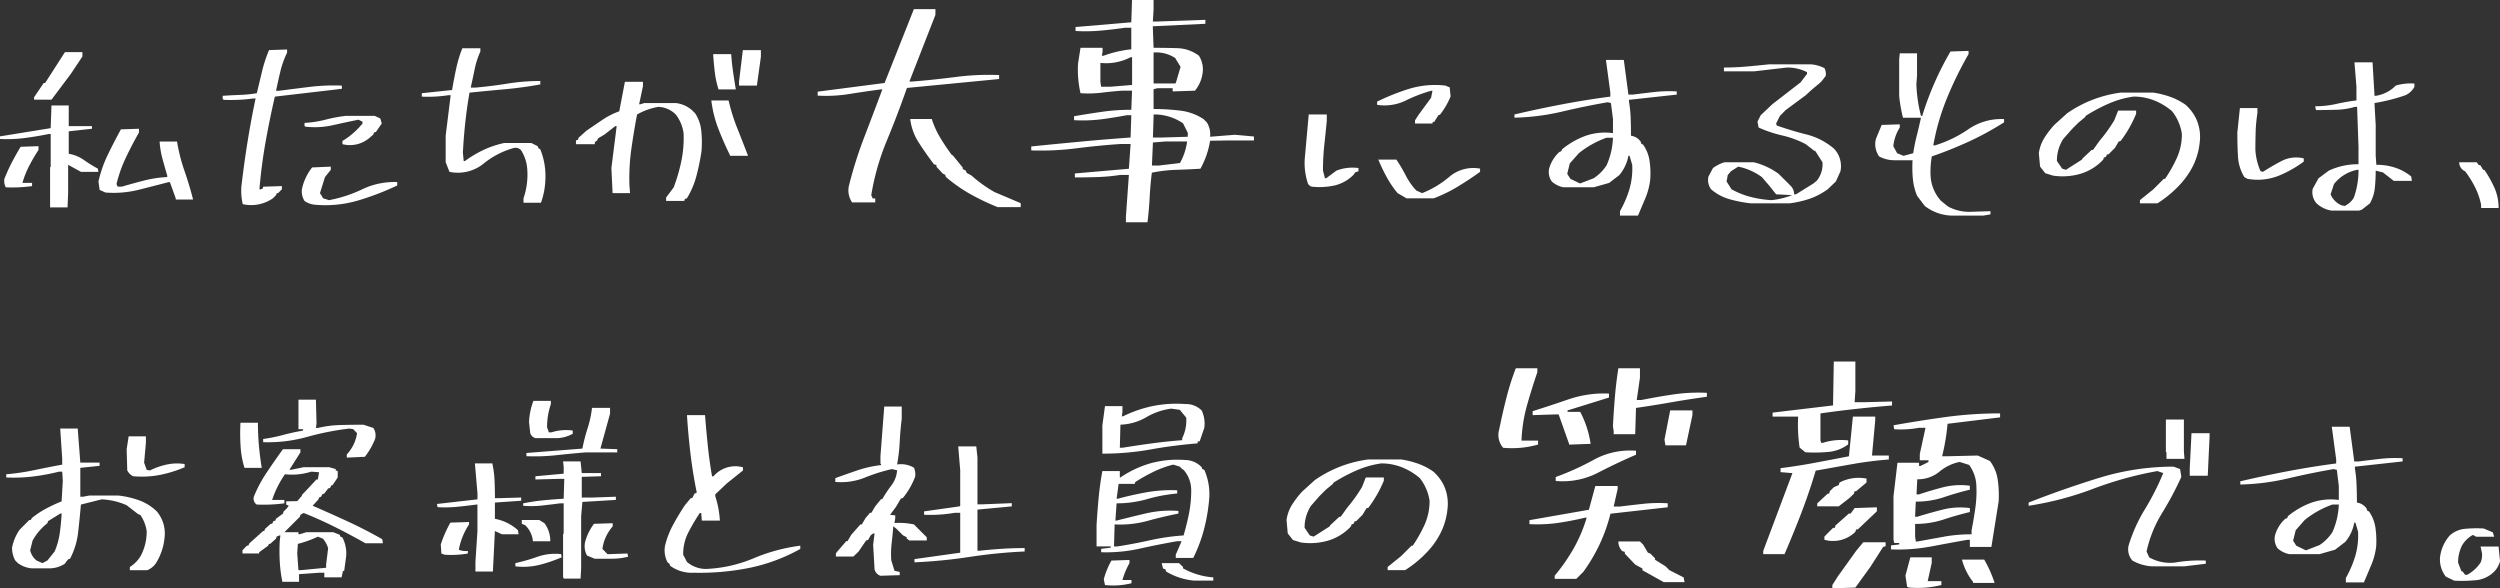 <svg xmlns="http://www.w3.org/2000/svg" width="341.535" height="80.375" viewBox="0 0 341.535 80.375">
  <rect x="0" y="0" width="341.535" height="80.375" fill="#333333" stroke="none"/>
  <defs>
    <style>
      .cls-1 {
        fill: #fff;
        fill-rule: evenodd;
      }
    </style>
  </defs>
  <path id="私たちが大事にするものは_お客様と社員の笑顔です_のコピー" data-name="私たちが大事にするものは、 お客様と社員の笑顔です。 のコピー" class="cls-1" d="M798.6,541.391l0.083-1.946v-3.864l1.753,0.96h2.385l-0.083-.439a19.085,19.085,0,0,1-1.891-1.178,4.977,4.977,0,0,0-2.082-.85v-3.069l3.179-.356v-0.357h-3.179V527.47h-2.357l-0.11,3.1-6.933,1.124v0.356a19.246,19.246,0,0,0,3.426-.137q1.671-.219,3.261-0.548H796.3v4.467l-0.082.11v5.453H798.6Zm17.155-1.069q-0.52-2.027-1.192-3.96a23.414,23.414,0,0,1-1-3.96h-2.384a12.063,12.063,0,0,0,.4,2.385q0.315,1.15.644,2.274v0.192a16.031,16.031,0,0,0-3.192.48q-1.549.4-3.029,0.835h-0.548l-0.164-.356a18.407,18.407,0,0,1,1.274-3.6q0.836-1.769,1.795-3.44v-0.52l-2.466.082q-0.96,1.754-1.795,3.48a17,17,0,0,0-1.274,3.645l0.164,1.151,0.8,0.356a14.164,14.164,0,0,0,4.453-.356q2.069-.52,4.179-1.069h0.164l0.8,2.22v0.164h2.384Zm-22-1.836v-0.438h-1.316a12.8,12.8,0,0,1,.932-2.343,24.2,24.2,0,0,1,1.261-2.152v-0.52l-2.439.082q-0.631,1.042-1.206,2.151a22.945,22.945,0,0,0-1.014,2.234,1.885,1.885,0,0,0,.192,1.151,19.5,19.5,0,0,0,3.59-.165h0Zm2.658-11.811,2.631-3.508,1.589-2.384v-0.6h-2.384l-2.713,4.22h-0.192l-1.315,1.946v0.329h2.384Zm41.912,13.771a38.259,38.259,0,0,0,5.316-2.042v-0.466a10.1,10.1,0,0,0-4.754.973,18.3,18.3,0,0,1-4.563,1.494l-0.8-.247-0.438-.713,0.685-2.192,0.795-.987v-0.438l-2.549.11a7.145,7.145,0,0,0-1.4,2.987,2.505,2.505,0,0,0,.357,1.589,2.93,2.93,0,0,0,1.479.521A15.8,15.8,0,0,0,838.317,540.446Zm-11.674-.288,0.438-.439,0.11-.274h0.164l0.521-.52v-0.439l-2.549.082-0.082.274-0.274.083h-0.164q0.273-3.261.836-6.427t1.274-6.234l9.153-1.069v-0.438a27.8,27.8,0,0,0-4.412.178q-2.111.261-4.22,0.534h-0.357q0.274-1.343.589-2.658a12.336,12.336,0,0,1,.918-2.549v-0.438l-2.466.082a18.422,18.422,0,0,0-.959,2.919q-0.357,1.494-.713,2.973a17.872,17.872,0,0,1-2.329.233q-1.179.041-2.329,0.123v0.439l0.164,0.109a22.592,22.592,0,0,0,4.056-.191h0.274q-0.63,2.986-1.11,5.987t-0.836,6.07a7.974,7.974,0,0,0,.192,2.385,5.21,5.21,0,0,0,4.111-.795h0Zm13.126-8.194,0.6-.521,0.083-.274,0.274-.082,0.794-1.151-0.192-.685-0.767-.356h-3.973a20.472,20.472,0,0,0-2.768.52,14.483,14.483,0,0,1-2.85.439v0.438l0.164,0.083a11.529,11.529,0,0,0,3.7-.206q1.754-.4,3.507-0.754l0.548,0.274v0.247a10.394,10.394,0,0,1-2.74,2.384v0.439a4.11,4.11,0,0,0,3.617-.795h0Zm23.5,8.8a10.191,10.191,0,0,0,.6-3.07,9.706,9.706,0,0,0-.686-4.22l-0.274-.192-0.082-.246-0.877-.439h-3.7a13.362,13.362,0,0,0-2.823.946,15.238,15.238,0,0,0-2.548,1.521h-0.165l-0.11-1.151q0.11-2.11.329-4.138t0.576-4.056q2.439-.247,4.864-0.466t4.809-.658v-0.466a27.927,27.927,0,0,0-4.494.357q-2.193.356-4.412,0.548h-0.6q0.274-1.233.535-2.508a11.321,11.321,0,0,1,.781-2.425V519.66h-2.467a17.681,17.681,0,0,0-.836,2.767q-0.315,1.453-.561,2.933l-4.138.438v0.466a18.3,18.3,0,0,0,3.617-.192h0.329l-0.685,5.536v3.617l0.52,1.316a5.61,5.61,0,0,0,4.632-1.1,11.375,11.375,0,0,1,4.165-2.165,1.078,1.078,0,0,1,.959.274,5.491,5.491,0,0,1,.877,2.713,9.92,9.92,0,0,1-.52,3.892v0.6h2.384Zm19.577-.247,0.082-.274,0.275-.082a11.416,11.416,0,0,0,1.315-3.1,30.978,30.978,0,0,0,.685-3.343,15.422,15.422,0,0,0-.027-2.754,5.262,5.262,0,0,0-.85-2.426l-0.356-.356a4.032,4.032,0,0,0-2.275-1.041h-4.3l-0.548.164h-0.165l0.521-2.466v-0.6h-2.466l-0.768,4.028a10.313,10.313,0,0,0-2.343,1.193q-1.11.753-2.151,1.466l-1.069.959-0.082.274-0.274.082v0.521h2.576v-0.274l0.329-.247,0.109-.274,0.877-.521,1.48-1.151h0.192L872.9,536.02l0.164,3.425h2.384l-0.082-1.041a28.894,28.894,0,0,1,.26-4.988q0.342-2.411.781-4.713a8.91,8.91,0,0,1,2.9-1.041,3.538,3.538,0,0,1,2.384,1.041,5.339,5.339,0,0,1,1.069,2.549,15.406,15.406,0,0,1-.315,3.877,24.7,24.7,0,0,1-1.028,3.522l-1.041,1.4v0.466h2.466Zm8.715-6.166q-0.713-1.863-1.466-3.754a25.72,25.72,0,0,1-1.192-3.809h-2.357a15.943,15.943,0,0,0,.959,3.864q0.713,1.836,1.589,3.617v0.082h2.467Zm-1.672-9.071q-0.192-1.151-.37-2.37t-0.26-2.453h-2.467q0.083,1.233.22,2.412a12.813,12.813,0,0,0,.493,2.329v0.082h2.384Zm2.878-.52,0.548-3.946v-0.905h-2.467l-0.52,4.33v0.521h2.439Zm36.041,16.6v-0.541l-3.588-1.524a17.717,17.717,0,0,1-3.149-2.268l-0.643-.338-0.1-.3-0.441-.237v-0.2l-1.32-1.625-0.2-.135a27.408,27.408,0,0,1-1.591-2.387,11.927,11.927,0,0,1-1.117-2.488h-2.945a7.558,7.558,0,0,0,1.185,3.25q0.981,1.523,2.065,2.945l0.338,0.1v0.237l0.88,0.948,0.305,0.136,0.1,0.3a20.489,20.489,0,0,0,3.436,2.4,32.118,32.118,0,0,0,3.639,1.726h3.148Zm-19.871-.643v-0.541H908.6l-0.2-.44a33.386,33.386,0,0,1,2.116-7.431q1.471-3.537,2.759-7.228l12.593-1.218v-0.542a34.484,34.484,0,0,0-5.975.271q-3.234.407-5.84,0.609h-0.44l3.555-9.106v-0.779h-2.945l-4,10.088-9.14,1.185v0.542a19.967,19.967,0,0,0,4.417-.237q2.354-.372,4.181-0.61h0.237q-1.218,3.251-2.471,6.517a57.583,57.583,0,0,0-2.1,6.652,2.908,2.908,0,0,0,.44,2.268h3.149Zm37.19,2.708q0.2-1.523.3-3.385t0.3-3.385a19.427,19.427,0,0,1,3.284-.389q1.624-.051,3.351-0.153a11.65,11.65,0,0,0,1.321-3.825l2.3-.034h3.69v-0.542l-2.607-.237-3.385.271a3.106,3.106,0,0,0-.44-1.963l-0.44-.44a7.319,7.319,0,0,0-3.216-1.168,29.687,29.687,0,0,0-3.623-.22v-2.708l0.542-.136h2.065v0.44l3.047-.1a4.8,4.8,0,0,0,1.083-2.844,3.507,3.507,0,0,0-.542-1.93,5.1,5.1,0,0,0-2.945-1.032q-1.625-.051-3.25-0.051l-0.1-2.742v-0.2l7.177-.339v-0.541l-6.737.237h-0.44l0.1-1.625v-1.32h-2.945l-0.1,3.046-7.617.644v0.541a23.073,23.073,0,0,0,3.436-.051q1.675-.151,3.3-0.389h0.881V519.8a15.489,15.489,0,0,0-3.792.88H939.9l0.1-.541v-0.542h-3.013l-0.339,2.167a14.513,14.513,0,0,0,.339,4.028,15.062,15.062,0,0,0,2.877-.067q1.355-.17,2.776-0.271h1.388l-0.1,2.606a28.069,28.069,0,0,0-3.961.271q-1.9.272-3.859,0.61v0.541a20.682,20.682,0,0,0,3.69-.118q1.727-.221,3.486-0.559h0.644l-0.1,3.047q-3.385.237-6.8,0.558t-6.771.661v0.541a38.543,38.543,0,0,0,6.178-.288q3.03-.389,6.077-0.592h1.32l-0.237,3.385-7.38.643V537.3q1.625,0,3.148-.051a25.294,25.294,0,0,0,3.047-.287h1.185l-0.406,5.721v0.744h2.945Zm1.591-7.752h-0.982l0.136-3.148,1.726-.136h2.945a8.115,8.115,0,0,1-.981,2.946Zm0.44-3.825h-1.286l0.1-3.148A6.911,6.911,0,0,1,951,529.918l0.643,1.287v0.541Zm-7.041-6.94h-1.32l-0.1-.643v-2.607a7.275,7.275,0,0,0,4.13-.778h0.2v3.791Zm8.8-.44H946.97v-4.232a4.777,4.777,0,0,1,2.946.745l0.744,1.219-0.643,2.166Zm35.318,15.69a19.855,19.855,0,0,0,3.261-1.59q1.588-.958,3.069-2.027V536.1a5.05,5.05,0,0,0-4.179,1.1,13.179,13.179,0,0,1-3.74,2.247l-0.795-.356a9.339,9.339,0,0,1-1.439-2.055,21.967,21.967,0,0,0-1.274-2.165H977.67q0.521,1.233,1.138,2.37a13.9,13.9,0,0,0,1.493,2.206l1.233,0.713h3.7Zm-13.51-1.768a5.392,5.392,0,0,0,2.6-1.493l0.165-.274,0.465-.165V536.02a6.046,6.046,0,0,0-3.014.356l-1.4,1.041h-0.164l-0.274-1.041a32.534,32.534,0,0,1,.178-3.453q0.179-1.671.343-3.343V528.7h-2.467l-0.521,5.81a8.727,8.727,0,0,0,.439,3.7l0.274,0.274,0.247,0.082A9.47,9.47,0,0,0,971.724,538.39Zm13.346-8.454v-0.164l0.246-.083,0.548-.876,0.247-.11a10.377,10.377,0,0,0,1.425-2.466L987.426,525l-0.6-.246a12.153,12.153,0,0,0-4.919.438,30.285,30.285,0,0,0-4.4,1.754v0.439a6.64,6.64,0,0,0,3.864-.562,20.065,20.065,0,0,1,3.508-1.357h0.192l-0.192.959-1.672,2.275-0.521.8v0.438h2.385Zm28.07,12.579q0.525-1.233,1.02-2.412a9.422,9.422,0,0,0,.65-2.494,12.014,12.014,0,0,0-.09-2.562,5.093,5.093,0,0,0-.87-2.206l-0.27-.164-0.08-.275a1.957,1.957,0,0,0-1.32-.794c0-.822-0.01-1.612-0.04-2.371a17.9,17.9,0,0,0-.23-2.288V526.7l6.52-.712v-0.439a18.55,18.55,0,0,0-3.04.083c-0.97.109-1.96,0.228-2.96,0.356h-0.6l-0.63-4.741h-2.44l0.6,4.467v0.548q-3.345.438-6.59,1.055c-2.17.411-4.335,0.873-6.509,1.384v0.438a31.216,31.216,0,0,0,6.469-.822q3.12-.739,6.27-1.288l0.44,0.11,0.28,2.192v1.919a8.018,8.018,0,0,0-3.74.369,10.763,10.763,0,0,0-3.22,1.85l-0.09.247-0.27.11a4.774,4.774,0,0,0-1.4,2.274,2.214,2.214,0,0,0,.36,1.754,3.245,3.245,0,0,0,1.59.795h4.14l2.11-.6,1.39-1.069a5.724,5.724,0,0,0,1.24-2.631h0.16l0.36,1.233a9.99,9.99,0,0,1-.4,3.385,14.8,14.8,0,0,1-1.27,2.946v0.6h2.46Zm-7.92-4.385-1.31-.63-0.44-.685,0.35-1.425,1.24-1.4a12.923,12.923,0,0,1,3.78-2.11h0.88a10.159,10.159,0,0,1-.88,3.782,6.268,6.268,0,0,1-1.75,1.753Zm28.62,2.713a13.865,13.865,0,0,0,2.55-.562,9.151,9.151,0,0,0,2.3-1.11l0.36-.246,1.12-1.069,0.63-1.4a3.472,3.472,0,0,0-.87-3.069,9.181,9.181,0,0,0-3.74-1.946c-1.38-.346-2.75-0.758-4.1-1.233l-0.08-.274,0.52-1.041,0.79-.795,2.74-2.028,0.77-.712,1.15-.96,0.28-.274,0.52-.685a1.68,1.68,0,0,0-.17-1.068,5.026,5.026,0,0,0-1.86-.521h-5.7c-1.01.109-2.02,0.21-3.04,0.3s-2.07.137-3.13,0.137v0.521h4.14l4.47-.521a5.942,5.942,0,0,1,2.74.631v0.246l-0.88,1.151-3.86,2.987-1.59,1.508-0.44.876,0.16,0.8a17.257,17.257,0,0,0,3.22,1.083,13.281,13.281,0,0,1,3.22,1.192l1.13,0.877,0.19,0.082,0.96,1.507a3.51,3.51,0,0,1-.8,2.549l-0.44.356-2.38,1.48h-0.25a1.643,1.643,0,0,0-.52-1.206l-0.27-.274-1.32-1.315a9.61,9.61,0,0,0-3.42-1.59h-3.98a5.358,5.358,0,0,0-1.58.795l-0.61,1.151a2.1,2.1,0,0,0,.36,1.754,6.614,6.614,0,0,0,2.53,1.356,18.052,18.052,0,0,0,2.92.562h5.26Zm-2.46-.438a14.392,14.392,0,0,1-2.85-.439,11.118,11.118,0,0,1-2.61-1.041l-0.68-1.069,0.16-.877,0.44-.521,0.99-.63a8.236,8.236,0,0,1,3.23,1.425l0.99,1.151,0.96,1.206,2.19,0.109a10.861,10.861,0,0,1-2.82.686h0Zm28.95,2.11,0.96-.165v-0.438l-2.55.082a6.128,6.128,0,0,1-3.24-.713l-0.98-.794a5.537,5.537,0,0,1-1.4-3.234,11.777,11.777,0,0,1,.16-2.823,54.472,54.472,0,0,0,5.06-2.028,39.407,39.407,0,0,0,4.81-2.63v-0.439a7.91,7.91,0,0,0-4.85,1.37,16.8,16.8,0,0,1-4.58,2.22h-0.24a31.75,31.75,0,0,1,1.87-6.454,49.547,49.547,0,0,1,2.95-6.015v-0.438l-2.47.082a42.042,42.042,0,0,0-2.19,4.3,41.514,41.514,0,0,0-1.67,4.5h-0.17a19.794,19.794,0,0,1-.63-4.33l0.09-1.206v-3.014h-2.36l-0.08.794v5.015a20.415,20.415,0,0,0,.52,2.987h2.46q-0.27,1.235-.57,2.426a24.315,24.315,0,0,0-.49,2.425l-1.32.356-0.88-.356-0.52-.959a5.916,5.916,0,0,1,.88-2.549v-0.438l-2.47.082-0.79,1.918a2.9,2.9,0,0,0,.44,2.384,4.408,4.408,0,0,0,2.15.521h2.42a16.577,16.577,0,0,0,.04,2.549,8.19,8.19,0,0,0,.57,2.3l1.06,1.4a6.3,6.3,0,0,0,3.7,1.316h4.31Zm23.77-1.672a15.639,15.639,0,0,0,3.07-2.549,11.077,11.077,0,0,0,1.85-2.685,9.372,9.372,0,0,0,.86-3.124,5.907,5.907,0,0,0-.6-3.426,6.268,6.268,0,0,0-1.32-1.671,8.444,8.444,0,0,0-2.07-1.083,12.763,12.763,0,0,0-2.34-.589h-4.47a16.78,16.78,0,0,0-3.83.973,16.609,16.609,0,0,0-3.48,1.849l-1.76,1.59a12.551,12.551,0,0,0-1.37,1.795,5.308,5.308,0,0,0-.74,2.069l0.17,1.836,0.71,0.9,1.07,0.329a8.784,8.784,0,0,0,3.77-.26,6.982,6.982,0,0,0,3.08-1.932l0.08-.274,0.27-.082,0.17-.357h0.19l0.88-.877,0.52-.877,0.27-.082a16.518,16.518,0,0,0,2.11-3.7v-0.439h-2.46l-0.52,1.316a21.416,21.416,0,0,1-2.03,2.822l-0.88,1.233h-0.19l-1.23,1.151-0.09.165-2.19,1.4-0.52-.164-0.71-1.041a5.429,5.429,0,0,1,.87-3.015l1.16-1.315,0.87-.877,0.96-.8,0.08-.164a23.055,23.055,0,0,1,3.14-1.672,12.948,12.948,0,0,1,3.39-.959,7.68,7.68,0,0,1,2.81.521,8.666,8.666,0,0,1,2.45,1.479,6.492,6.492,0,0,1,1.34,3.1,7.791,7.791,0,0,1-.67,3.248,18.725,18.725,0,0,1-1.63,2.891h-0.17l-1.42,1.425-1.84,1.48v0.438h2.39Zm27.55,0.987,0.36-.11,1.12-.877a5.384,5.384,0,0,0,.67-2.1,22.606,22.606,0,0,0,.12-2.371l0.99,0.247,1.48,1.151h2.47l-0.09-.6a6.937,6.937,0,0,0-2.16-1.192,8.1,8.1,0,0,0-2.6-.4l-0.09-1.233v-4.22l-0.16-2.823v-0.164a24.558,24.558,0,0,0,4.22-1.069,2.573,2.573,0,0,0,1.23-1.151v-0.438a7.054,7.054,0,0,0-2.55.274,4.808,4.808,0,0,1-2.74,1.4h-0.16l-0.27-4.576h-2.47l0.27,3.343v1.864a25.431,25.431,0,0,0-2.76.479,12.9,12.9,0,0,1-2.88.315l0.11,0.521c0.93,0,1.85-.014,2.77-0.041a10.086,10.086,0,0,0,2.57-.4h0.28l0.19,5.453V535.5a9.334,9.334,0,0,0-4.06.877l-1.4,1.041-0.79,1.425a2.281,2.281,0,0,0,.52,2,3.9,3.9,0,0,0,2.03.987h3.78Zm-1.95-.631-0.43-.082a2.756,2.756,0,0,1-1.51-1.507l0.46-1.4a5.363,5.363,0,0,1,3.16-1.946h0.19a11.1,11.1,0,0,1-.63,3.782,2.653,2.653,0,0,1-.96.987Zm-9.14-4.083a15.83,15.83,0,0,0,3.53-1.973V534.7a4.318,4.318,0,0,0-3,.343c-0.89.466-1.75,0.964-2.57,1.494l-0.33-.083a8.337,8.337,0,0,1-.71-2.987c0-.822.02-1.644,0.04-2.466a20.614,20.614,0,0,1,.24-2.467v-0.712h-2.39l-0.35,3.343c0,1.06.02,2.12,0.08,3.179a6.079,6.079,0,0,0,.87,2.905l0.44,0.247A7.792,7.792,0,0,0,1100.56,537.116Zm30.15,4.357a6.738,6.738,0,0,0-.58-2.781,15.169,15.169,0,0,0-1.37-2.426h-0.16l-0.36-.6-0.27-.083-0.25-.356h-2.39a1.33,1.33,0,0,0,.64,1.151l0.16,0.082a13.465,13.465,0,0,1,1.37,2.193,9.42,9.42,0,0,1,.82,2.384v0.438h2.39ZM809.5,590.954a2.566,2.566,0,0,0,1.234-1.042,7.907,7.907,0,0,0,1.123-3.425,4.672,4.672,0,0,0-1.041-3.535,6.75,6.75,0,0,0-2.425-1.535,12.26,12.26,0,0,0-2.864-.658h-3.946l-0.877.165h-0.357v-3.947l2.631-.274v-0.438h-2.631l-0.356-4.659H797.6l0.274,4.138v0.795q-1.946.357-3.836,0.754a31.526,31.526,0,0,1-3.81.561v0.439a22.2,22.2,0,0,0,3.686-.137,29.306,29.306,0,0,0,3.522-.658h0.438l0.082,1.233-0.164,2.823q-1.069.438-2.069,0.959a12.093,12.093,0,0,0-1.987,1.315l-0.164.274h-0.192l-1.316,1.316a6.356,6.356,0,0,0-1.041,2.466,3.562,3.562,0,0,0,.439,1.754l0.356,0.356a3.731,3.731,0,0,0,1.918.713h2.343a3.83,3.83,0,0,0,2.151-.63l0.439-.6,0.274-.083a10.111,10.111,0,0,0,1.1-3.562q0.219-1.891.384-3.837l2.822-.712a9.323,9.323,0,0,1,3.426.8l1.589,1.233,0.274,0.082a5.254,5.254,0,0,1,.877,2.22,7.065,7.065,0,0,1-.794,3.343,4.4,4.4,0,0,1-1.508,1.562v0.439H809.5Zm-14.332-.96-0.795-.356a2.472,2.472,0,0,1-.877-1.4l0.329-1.316a7.793,7.793,0,0,1,2.028-2.384l0.082-.274,1.672-1.041h0.192q-0.082,1.4-.26,2.671a9.989,9.989,0,0,1-.7,2.508l-0.987,1.233Zm16.086-12.057a16.977,16.977,0,0,0,3.344-1.042v-0.438a6.772,6.772,0,0,0-2.508.082,9.975,9.975,0,0,0-2.233.795l-0.439-.083-0.356-.986,0.247-2.713v-0.877h-2.357l-0.274,1.754,0.082,2.9a1.847,1.847,0,0,0,.795.794A13.01,13.01,0,0,0,811.249,577.937Zm18.975,14.606V591.5l2.74-.192h0.713v0.63h2.357l0.192-.877h0.164l0.274-2.028a4.709,4.709,0,0,0-.521-2.548l-0.274-.11-0.082-.247-0.877-.356h-3.7l-0.877.274h-0.192v-0.274h-1.918l2.11-2.11,0.082-.274,0.438-.247q2.193,0.877,4.3,1.932t4.138,2.206h2.384l-0.082-.548q-2.3-1.315-4.673-2.411t-4.837-2.165l0.795-.877,0.082-.247,0.274-.109,0.165-.329,0.274-.11,0.521-.685,0.274-.082,0.164-.356H834.8l0.712-1.069v-0.877l-0.274-.082v-0.192l-0.877-.247h-3.508l-1.754.356h-0.191l1.507-2.384v-0.438h-2.384q-1.152,1.59-2.206,3.165a18.329,18.329,0,0,0-1.741,3.247,0.967,0.967,0,0,0,.357,1.151,21.723,21.723,0,0,0,3.782-.164v-0.466h-1.672a13.669,13.669,0,0,1,1.754-3.508,8.636,8.636,0,0,0,3.59-.356l1.068,0.082-0.164.987h-0.192l-1.48,1.589-0.438.439-0.11.246-0.6.685-1.507.028v0.438l0.356,0.165-0.274.356-0.438.439-0.082.274-0.959.712-0.083.247-0.274.082-0.164.356H826.36l-0.795.713-0.082.274h-0.164l-1.864,1.671-0.164.329H823.1l-0.6.631v0.438h2.275v-0.164l1.233-.9,0.109-.246h0.165l0.795-.713,0.082-.274,0.356-.164h0.164l-0.082.712a25.344,25.344,0,0,0,0,2.891,18.806,18.806,0,0,0,.356,2.727h2.275Zm0.274-1.589h-0.356l-0.165-2.275,0.083-1.315a15.368,15.368,0,0,0,2.74-.987l0.685,0.274a3.6,3.6,0,0,1,.713,1.315l-0.274,2.193v0.466Zm-5.371-13.977q-0.247-1.506-.384-3.041t-0.137-3.125h-2.384a28.1,28.1,0,0,0,.014,3.179,12.41,12.41,0,0,0,.534,2.987h2.357Zm14.086-1.507a9.83,9.83,0,0,0,1.4-2.439,1.816,1.816,0,0,0-.246-1.507l-1.343-.439q-1.563,0-3.152.042a14.715,14.715,0,0,0-3.069.4h-0.274l0.082-.6-0.082-3.261h-2.384v4.028h0.63v0.192q-1.425.247-2.74,0.6a21.391,21.391,0,0,1-2.713.548v0.439a20.027,20.027,0,0,0,5.974-.713,38.033,38.033,0,0,1,5.809-1.151l0.521,0.082,0.521,0.548a5.293,5.293,0,0,1-1.4,2.9v0.439Zm29.47,16.635,0.082-1.4v-7.125l0.165-1.946,4.576-.274v-0.438l-3.069.109h-1.59v-2.822l2.631-.083V577.69h-2.631l-0.164-1.59H866.3l0.082,0.713v0.959l-3.864.356v0.439l3.069-.082h0.877l-0.082,2.713q-1.4.081-2.809,0.219a25.743,25.743,0,0,0-2.727.411v0.329a13.108,13.108,0,0,0,2.549-.028q1.233-.136,2.466-0.3h0.521v4.111l-0.082.109v5.892l0.082,0.082v0.083h2.3Zm-11.976-.96,0.274-5.535,0.96,0.438h2.274l-0.082-.548a6.51,6.51,0,0,0-3.152-1.562v-2.22l3.59-.246v-0.439l-2.9.082h-0.686q0-1.233-.054-2.425a13.722,13.722,0,0,0-.3-2.316h-2.384l0.356,4.111v0.795l-5.535.63,0.082,0.439a17.025,17.025,0,0,0,2.727-.055q1.327-.136,2.562-0.3H854.6v3.618l-0.274,4.22v1.315h2.384Zm6.386-.918a21.249,21.249,0,0,0,3.014-1.027l-0.082-.439a7.39,7.39,0,0,0-3.206.356,25.41,25.41,0,0,1-3.042.877v0.439A9.212,9.212,0,0,0,863.093,590.227Zm9.851-.836a8.743,8.743,0,0,0,2.234-.274l-0.082-.438-2.385.082h-0.356l-0.685-.712a5.789,5.789,0,0,1,1.4-3.07v-0.438l-2.549.082a7.012,7.012,0,0,0-1.233,2.549,2.674,2.674,0,0,0,.274,1.781l1.041,0.438h2.343Zm-19.662-.712v-0.356a2.231,2.231,0,0,1-1.233-.165,9.494,9.494,0,0,1,1.4-3.453v-0.328l-2.548.082a16.22,16.22,0,0,0-1.316,2.987l0.083,1.233,0.438,0.164a12.921,12.921,0,0,0,3.179-.164h0Zm11.263-1.672a4.021,4.021,0,0,0-.795-2.466l-0.712-.439h-2.384v0.521l0.465,0.192a3.521,3.521,0,0,1,1.042,2.028v0.164h2.384Zm0.822-11.756q1.974-.219,4-0.384h4.33v-0.438l-2.3-.082,1.315-4.769v-0.794h-2.466a14.422,14.422,0,0,1-.6,2.781,23.323,23.323,0,0,0-.712,2.782l-7.646.6v0.439A27.311,27.311,0,0,0,865.367,575.251Zm-0.164-2.329a4.724,4.724,0,0,0,2.411-.6V571.88a6.616,6.616,0,0,0-2.905.247h-0.356l-0.246-.685a9.673,9.673,0,0,1,.52-3.179v-0.439h-2.384a9.14,9.14,0,0,0-.6,2.905l0.165,1.507a1.066,1.066,0,0,0,.712.686H865.2Zm26.5,17.73a24.149,24.149,0,0,0,7-2.6V587.61a24.461,24.461,0,0,0-6.386,1.727,18.75,18.75,0,0,1-6.467,1.452,3.992,3.992,0,0,1-2.631-.959l-0.52-.987a6.514,6.514,0,0,1,.7-3.028,27.621,27.621,0,0,1,1.576-2.672h0.192l0.082,1.042h2.467a13.433,13.433,0,0,0-.631-3.344V580.6l1.59-1.507,2.192-1.754V576.9a3.941,3.941,0,0,0-4.028,1.233h-0.192q-0.357-2.027-.576-4.138t-0.383-4.22h-2.467q0.165,2.631.48,5.275t0.836,5.193V580.4l-0.274.082-0.329.63h-0.192l-0.8.96q-0.877,1.315-1.617,2.685a11.787,11.787,0,0,0-1.1,2.85,3.523,3.523,0,0,0,.356,2.3l0.247,0.165,0.082,0.274a4.988,4.988,0,0,0,3.261.959A34.178,34.178,0,0,0,891.7,590.652Zm20.578,0.987V591.2l-0.713-.164-0.438-1.425a12.646,12.646,0,0,1,.054-2.357q0.138-1.151.22-2.3l0.438,0.356,0.439,0.439,0.438,0.438,0.521,0.274v0.165l0.356,0.274h2.384v-0.439l-1.754-1.754a9.676,9.676,0,0,0-2.658-.191l0.11-.686v-0.356l-0.713-.082,0.795-1.069,0.685-1.151,0.274-.082a10.446,10.446,0,0,0,1.672-2.9,2.231,2.231,0,0,0-.165-1.233,3.461,3.461,0,0,0-2.3-.438,23.507,23.507,0,0,0,.357-3.07q0.081-1.588.274-3.179v-1.671h-2.385l-0.52,6.769v1.068h0.082v0.165a15.423,15.423,0,0,0-3.206.712q-1.536.522-3.042,1.069V578.9a8.726,8.726,0,0,0,4-.576,23.876,23.876,0,0,1,3.727-1.178l0.712,0.164a3.783,3.783,0,0,1-.781,2.069,17.345,17.345,0,0,0-1.247,1.877h-0.164l-0.8.987-0.52.877h-0.192l-0.6.712-0.521.877h-0.192l-1.233,1.4-0.52.877h-0.165l-1.233,1.425-0.192.247v0.438h2.384l0.713-.685L907.7,586.9l0.274-.082,0.356-.631,0.329-.246h0.192L908.66,587.5l0.192,3.343a1.238,1.238,0,0,0,.8.877Zm9.55-2.494a69.216,69.216,0,0,1,7.522-.74v-0.466q-1.588,0-3.124.1t-3.042.26H922.91v-5.618l4.687-.438V581.8l-4.056.164H922.91v-6.413l-0.164-1.507H920.28l0.274,3.261v4.851l-0.083.082-4.85.685v0.466a19.958,19.958,0,0,0,4.22-.274h0.713v5.453l-6.248.877v0.439A69.216,69.216,0,0,0,921.828,589.145Zm22.112,3.59V592.3h-1.233a10.708,10.708,0,0,1,.959-2.3v-0.438l-2.466.082a11.3,11.3,0,0,0-1.041,2.549l0.164,0.794a10.225,10.225,0,0,0,3.617-.246h0Zm11.181-.356V591.94a9.962,9.962,0,0,1-4.138-1.233v-0.192l-0.548-.521h-2.357l0.165,0.713,0.356,0.164,0.082,0.274a8.98,8.98,0,0,0,3.782,1.234h2.658Zm-2.74-3.1a20.189,20.189,0,0,0,1.493-3.987,24.147,24.147,0,0,0,.7-4.262,8.192,8.192,0,0,0-.685-3.782l-0.274-.109-0.082-.247a3.154,3.154,0,0,0-2.3-.986,13.748,13.748,0,0,0-4.7.452,14.339,14.339,0,0,0-4.1,1.932h-0.082v-0.877h-2.384q-0.328,1.753-.507,3.645t-0.288,3.754v2.9h1.946v0.164l-1.316.165v0.466a21.1,21.1,0,0,0,5.276-.494q2.562-.574,5.111-1.014h0.6L950,588.843v0.439h2.384Zm-5.892-2.412q-2.193.493-4.494,0.85h-0.439l0.082-3.015a14.113,14.113,0,0,0,4.454-.465q2.068-.576,4.261-1.014v-0.357a14.554,14.554,0,0,0-4.344.315q-2.069.48-4.1,1h-0.164l0.164-2.357a14.942,14.942,0,0,0,4.18-.576,21.827,21.827,0,0,1,4.1-.767v-0.438a19.459,19.459,0,0,0-4.193.274q-1.974.356-3.919,0.877h-0.165l0.275-2.028h2.192l0.082-.247a23.524,23.524,0,0,1,2.508-1.411,14.167,14.167,0,0,1,2.671-.973l0.9,0.274,0.329,0.329,0.191,0.109a4.214,4.214,0,0,1,1.042,2.8,15.978,15.978,0,0,1-.3,3.165q-0.3,1.494-.74,3A30.228,30.228,0,0,0,946.489,586.87Zm0.041-12.4q3.11-.561,6.454-0.836V573.36h0.274l0.63-1.836a4.152,4.152,0,0,0-.356-2.384,3.008,3.008,0,0,0-2.22-.877,16.3,16.3,0,0,0-4.467.274,16.884,16.884,0,0,0-4.056,1.4h-0.164l0.082-.6v-0.795h-2.384l-0.356,2.631v3.864A36.849,36.849,0,0,0,946.53,574.47Zm0.219-.836q-2.013.274-4.042,0.6h-0.356l0.082-3.152a7.417,7.417,0,0,0,3.522-1.013,9.011,9.011,0,0,1,3.439-1.179l1.151,0.165,0.877,1.068a5.414,5.414,0,0,1-.548,2.8V573.2Q948.764,573.359,946.749,573.634Zm34.582,17.32a15.609,15.609,0,0,0,3.069-2.549,10.764,10.764,0,0,0,1.85-2.686,9.23,9.23,0,0,0,.863-3.124,5.922,5.922,0,0,0-.6-3.425A6.2,6.2,0,0,0,985.2,577.5a8.469,8.469,0,0,0-2.069-1.082,12.755,12.755,0,0,0-2.343-.59h-4.467A16.479,16.479,0,0,0,969,578.649l-1.754,1.589a12.833,12.833,0,0,0-1.37,1.795,5.235,5.235,0,0,0-.74,2.069l0.164,1.837,0.713,0.9,1.068,0.329a8.758,8.758,0,0,0,3.769-.261,6.931,6.931,0,0,0,3.083-1.932l0.082-.274,0.274-.082,0.164-.356h0.192l0.877-.877,0.521-.877,0.274-.082a16.62,16.62,0,0,0,2.11-3.7v-0.438h-2.467l-0.52,1.315a20.876,20.876,0,0,1-2.028,2.823l-0.877,1.233h-0.192l-1.233,1.151-0.082.164-2.193,1.4-0.52-.164-0.713-1.042a5.389,5.389,0,0,1,.877-3.014l1.151-1.316,0.877-.877,0.959-.794,0.082-.165a23.019,23.019,0,0,1,3.138-1.671,12.92,12.92,0,0,1,3.385-.96,7.64,7.64,0,0,1,2.809.521,8.6,8.6,0,0,1,2.452,1.48,6.492,6.492,0,0,1,1.343,3.1,7.834,7.834,0,0,1-.671,3.247,18.6,18.6,0,0,1-1.631,2.891h-0.164l-1.425,1.425-1.836,1.48v0.439h2.384Zm38.169,1.634-0.13-.643-1.93-.982-0.55-.541-1.42-.881v-0.2l-0.64-.643-0.34-.135-0.64-1.084-0.44-.44h-2.95a1.8,1.8,0,0,0,.54,1.321l0.34,0.1V588.7l1.42,1.49,0.99,0.541v0.237l2.91,1.625h2.84Zm-14.79-.44,0.98-.982a23.173,23.173,0,0,0,2.23-3.791,22.838,22.838,0,0,0,1.46-4.13l7.82-.88v-0.542a19.867,19.867,0,0,0-3.3.068c-1.05.113-2.12,0.237-3.2,0.372h-0.88l0.54-2.4v-0.407h-3.05l-0.88,3.25-8.12,1.422v0.542a20.127,20.127,0,0,0,3.91-.17c1.23-.18,2.45-0.417,3.67-0.711h0.24a20.37,20.37,0,0,1-1.74,4.13,25.226,25.226,0,0,1-2.63,3.792v0.44h2.95Zm2.94-14.489q2.61-1.353,5.22-2.471v-0.542a10.266,10.266,0,0,0-5.71,1.2,37.362,37.362,0,0,1-5.26,2.387v0.541A10.506,10.506,0,0,0,1007.65,577.659ZM999.5,573.8v-0.542h-2.269a20.718,20.718,0,0,1,.745-4.79q0.643-2.284,1.422-4.553v-0.542h-2.945a35.553,35.553,0,0,0-1.287,4.063q-0.541,2.131-.981,4.3a2.671,2.671,0,0,0,.541,2.5,13.111,13.111,0,0,0,4.774-.44h0Zm20.205,0.1,0.88-4.13v-0.643h-3.04l-0.78,4,0.13,0.778h2.81Zm-13.03-.2a13.511,13.511,0,0,0-1.42-4.367h-1.73v-0.2l5.66-1.76v-0.542a15,15,0,0,0-5.45.762q-2.505.863-4.98,1.642v0.541l3.15-.1h0.4l1.43,4.028v0.1Zm6.09-1.32,0.11-3.588q2.37-.339,4.77-0.762c1.6-.282,3.24-0.536,4.91-0.762v-0.541a24.154,24.154,0,0,0-4.57.22c-1.45.215-2.9,0.468-4.37,0.761h-0.64l0.44-3.046v-1.287h-2.95c-0.2,1.287-.36,2.585-0.47,3.893s-0.2,2.652-.27,4.029l0.1,0.643v0.44h2.94Zm30.08,20.955,2.06-2.844,1.73-2.708,0.34-.1v-0.542h-3.05l-0.98,1.185-2.5,3.487-0.75,1.184v0.44Zm11.75-.339v-0.541h-1.87l0.55-2.5V589.2h-2.92l-0.67,2.5,0.23,1.523,0.21,0.1a13.187,13.187,0,0,0,4.47-.339h0Zm7.27-.3a16.424,16.424,0,0,0-1.42-3.182h-3.04a8.384,8.384,0,0,0,1.52,3.046v0.136h2.94Zm-28.7-3.927q1.215-2.81,2.3-5.637c0.72-1.884,1.38-3.808,1.96-5.772,1.65-.293,3.29-0.586,4.93-0.88a50.856,50.856,0,0,1,5.06-.643v-0.542h-2.3l0.44-4.773v-0.541h-3.05l-0.54,5.416c-1.51.294-3.05,0.587-4.6,0.88s-3.14.542-4.74,0.745v0.542l1.62,0.135-3.99,10.63v0.44h2.91Zm19.95-1.033c1.71-.327,3.39-0.637,5.06-0.931h0.31v0.982h2.94l0.99-6.195a14.73,14.73,0,0,0-.12-2.979,5.547,5.547,0,0,0-1.07-2.573l-1.66-.745-4.13.1h-0.74a28.333,28.333,0,0,0,.74-4.435l7.18-.88v-0.542a54.4,54.4,0,0,0-7.38.491c-2.39.328-4.79,0.706-7.18,1.134l0.1,0.542a13.951,13.951,0,0,0,3.39-.2h0.88l-0.78,3.588v0.847h1.19v0.237l-1.09.541h-0.2v-0.44h-2.95l-0.54,4.57V586.8l0.1,0.44h0.68v0.2l-1.12.135v0.542A23.989,23.989,0,0,0,1053.11,587.73Zm-10.27-2.014,0.1-.338h0.24l2.6-2.472v-0.541l-3.04.1-0.54.745h-0.24l-1.83,1.625-0.1.338h-0.24l-1.18,1.185v0.44a4.35,4.35,0,0,0,4.23-1.083h0Zm12.12,0.66q-1.8.322-3.66,0.66h-0.2l-0.1-.677v-1.726a12.287,12.287,0,0,0,3.86-.593c1.19-.394,2.4-0.739,3.62-1.032v-0.542a9.946,9.946,0,0,0-3.67.2c-1.17.294-2.33,0.621-3.51,0.982H1051l0.1-2.065a11.754,11.754,0,0,0,3.81-.592q1.74-.592,3.57-1.033v-0.542a9.64,9.64,0,0,0-3.62.2c-1.13.293-2.24,0.621-3.32,0.981h-0.34l0.1-2.065a4.6,4.6,0,0,0,3.02-1.032,6.219,6.219,0,0,1,2.77-1.337l1.29,0.406a5.092,5.092,0,0,1,.98,2.606,15.755,15.755,0,0,1-.12,3.233c-0.15,1.05-.32,2.082-0.52,3.1v0.542A21.279,21.279,0,0,0,1054.96,586.376Zm-14.39-4.147,1.52-1.185,0.55-.541,0.1-.339h0.2l1.42-1.185v-0.541a5.646,5.646,0,0,0-3.69.541l-0.1.339-0.68.305-0.54.541-0.1.339h-0.2l-1.42,1.32v0.406h2.94Zm-1.42-7.43a5.339,5.339,0,0,0,2.71-1.033v-0.542a8.22,8.22,0,0,0-3.49.339h-0.2l-0.1-.339v-3.69c1.58-.225,3.18-0.428,4.82-0.609s3.29-.338,4.96-0.474V567.91l-3.83.1h-1.28l0.1-1.523v-4.029h-2.95l-0.1,5.992-8.26.982v0.542h3.49a21.963,21.963,0,0,0,.2,4.231l0.78,0.643A19.5,19.5,0,0,0,1039.15,574.8Zm48.57,15.634,2.99-.356v-0.439a20.02,20.02,0,0,0-4.22.274,5.811,5.811,0,0,1-3.51-.712l-0.36-.8a16.867,16.867,0,0,1,2.1-5.221,43.779,43.779,0,0,0,2.65-4.973l-0.17-1.069-0.88-.329a34.364,34.364,0,0,0-10.18,1.535q-4.965,1.534-9.63,3.37v0.439a43.351,43.351,0,0,0,8.81-2.316,49.415,49.415,0,0,1,8.78-2.425l0.8,0.274a35.516,35.516,0,0,1-2.49,4.919,21.3,21.3,0,0,0-2.25,5,2.322,2.322,0,0,0,.52,2.028,6.03,6.03,0,0,0,2.74.795h4.3Zm3.26-12.387,0.25-5.371v-0.439h-2.47l-0.24,4.824v0.986h2.46Zm-3.18-2.3-0.08-1.041v-4.33h-2.46v4.412l0.08,0.082v0.877h2.46Zm24.51,16.881q0.525-1.233,1.02-2.411a9.446,9.446,0,0,0,.66-2.494,12.688,12.688,0,0,0-.1-2.562,5.2,5.2,0,0,0-.86-2.206l-0.28-.165-0.08-.274a1.942,1.942,0,0,0-1.31-.8c0-.822-0.02-1.612-0.05-2.37a16.258,16.258,0,0,0-.23-2.288v-0.247l6.52-.713v-0.438a18.553,18.553,0,0,0-3.04.082c-0.97.11-1.95,0.229-2.96,0.356H1111l-0.63-4.74h-2.44l0.6,4.466v0.548c-2.23.293-4.42,0.644-6.59,1.056s-4.33.872-6.51,1.383v0.439a31.353,31.353,0,0,0,6.47-.822c2.08-.493,4.18-0.923,6.28-1.288l0.44,0.109,0.27,2.193v1.918a8.045,8.045,0,0,0-3.74.37,10.865,10.865,0,0,0-3.22,1.85l-0.08.246-0.28.11a4.782,4.782,0,0,0-1.4,2.275,2.212,2.212,0,0,0,.36,1.753,3.313,3.313,0,0,0,1.59.795h4.14l2.11-.6,1.4-1.068a5.619,5.619,0,0,0,1.23-2.631h0.16l0.36,1.233a9.988,9.988,0,0,1-.4,3.384,14.753,14.753,0,0,1-1.27,2.946v0.6h2.46Zm-7.92-4.384-1.31-.631-0.44-.685L1103,585.5l1.23-1.4a12.969,12.969,0,0,1,3.78-2.11h0.88a10.154,10.154,0,0,1-.88,3.782,6.13,6.13,0,0,1-1.75,1.754Zm23.2,4.083a4.059,4.059,0,0,0,2.52-1.179,3.131,3.131,0,0,0,.8-1.425l-0.2-2h-2.46l0.19,0.877a2.57,2.57,0,0,1-.19,1.315,5.086,5.086,0,0,1-1.84,1.672h-0.27l-0.33-.439-0.19-.082-0.44-1.151a5.149,5.149,0,0,1,.52-2.3,3.766,3.766,0,0,1,1.51-1.48l0.43,0.247h2.47l-0.19-.6-1.23-.521a15.736,15.736,0,0,0-2.55.042,3.579,3.579,0,0,0-2.11.918,5.487,5.487,0,0,0-1.32,2.987,3.8,3.8,0,0,0,.8,2.63l1.15,0.549A19.747,19.747,0,0,0,1127.59,592.324Z" transform="translate(-789.375 -513.063)"/>
</svg>

